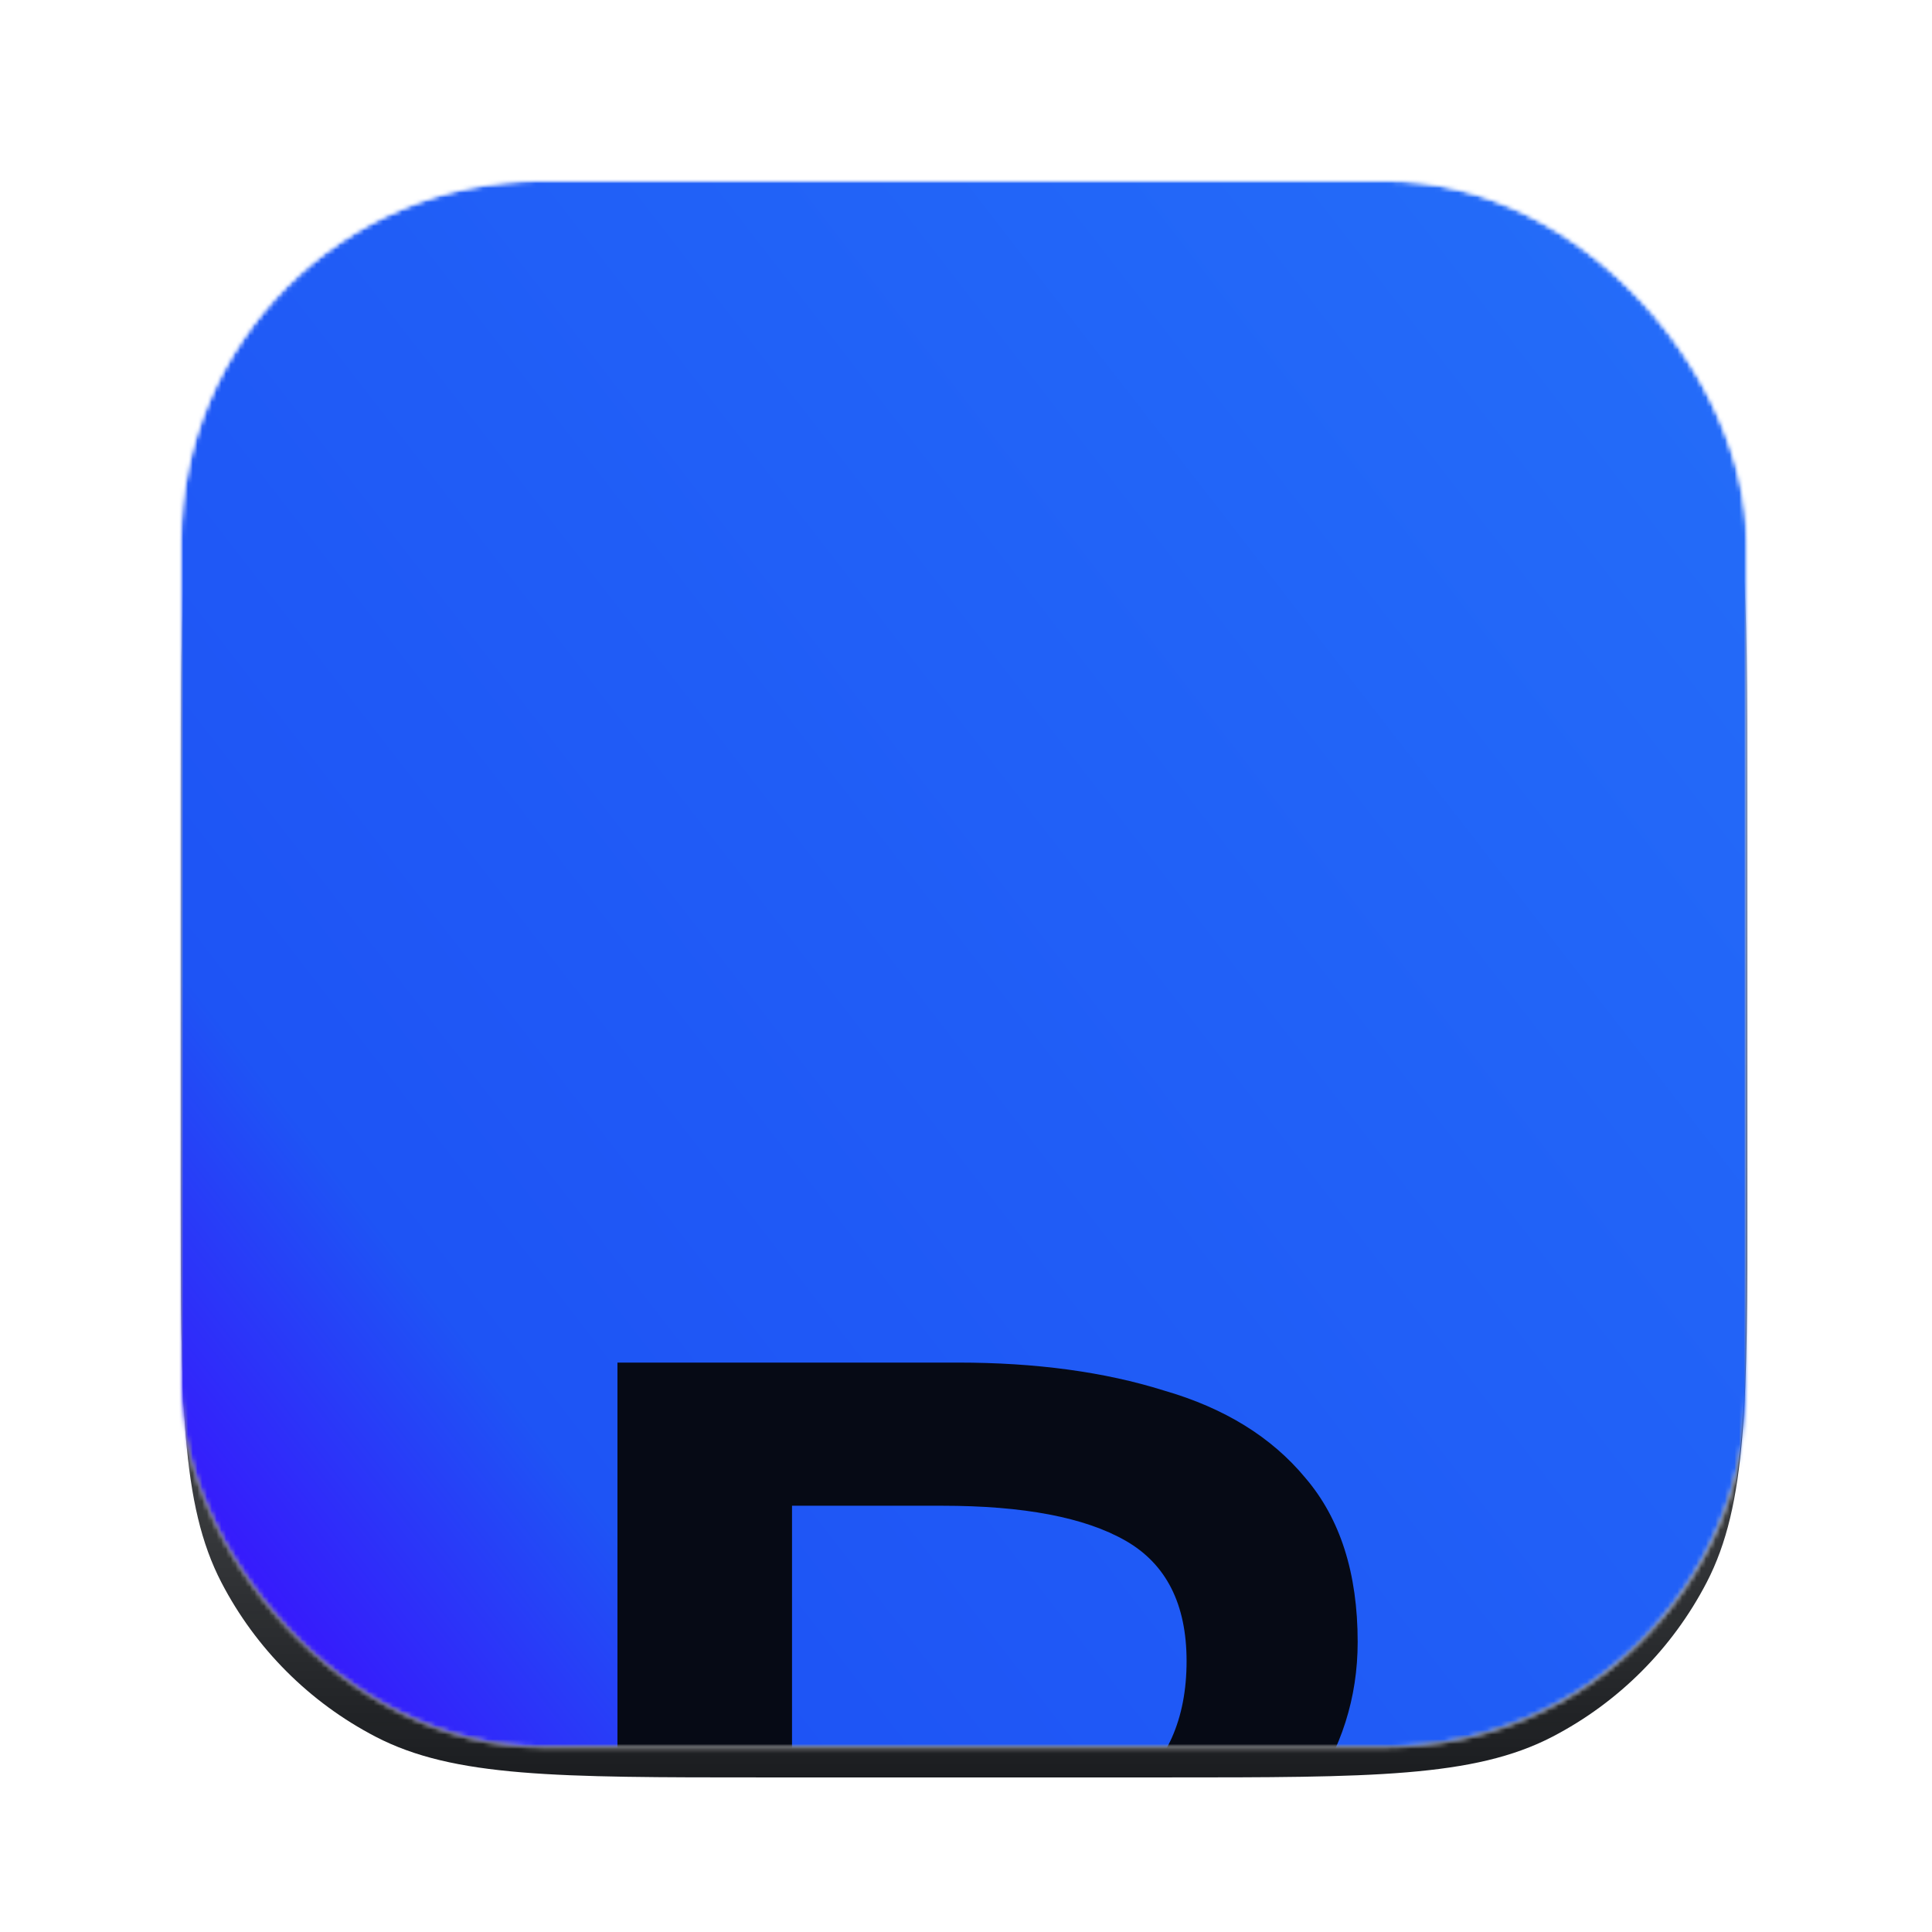 <svg width="406" height="406" viewBox="0 0 406 406" fill="none" xmlns="http://www.w3.org/2000/svg"><g filter="url(#filter0_d_301_27)"><path d="M37.985 160.295C37.985 117.031 37.985 95.4 46.538 78.934C53.745 65.059 65.059 53.745 78.934 46.538C95.4 37.985 117.031 37.985 160.295 37.985H244.874C288.138 37.985 309.77 37.985 326.235 46.538C340.111 53.745 351.424 65.059 358.632 78.934C367.185 95.4 367.185 117.031 367.185 160.295V244.874C367.185 288.138 367.185 309.77 358.632 326.235C351.424 340.111 340.111 351.424 326.235 358.632C309.77 367.185 288.138 367.185 244.874 367.185H160.295C117.031 367.185 95.4 367.185 78.934 358.632C65.059 351.424 53.745 340.111 46.538 326.235C37.985 309.77 37.985 288.138 37.985 244.874V160.295Z" fill="url(#paint0_linear_301_27)"/></g><mask id="mask0_301_27" style="mask-type:alpha" maskUnits="userSpaceOnUse" x="37" y="37" width="331" height="331"><rect x="37.985" y="37.985" width="329.2" height="329.2" rx="75.969" fill="white"/></mask><g mask="url(#mask0_301_27)"><g filter="url(#filter1_d_301_27)"><path d="M37.969 160.228C37.969 116.982 37.969 95.36 46.518 78.901C53.723 65.031 65.031 53.723 78.901 46.518C95.36 37.969 116.982 37.969 160.228 37.969H244.772C288.018 37.969 309.64 37.969 326.099 46.518C339.968 53.723 351.277 65.031 358.482 78.901C367.031 95.36 367.031 116.982 367.031 160.228V244.772C367.031 288.018 367.031 309.64 358.482 326.099C351.277 339.968 339.968 351.277 326.099 358.482C309.64 367.031 288.018 367.031 244.772 367.031H160.228C116.982 367.031 95.36 367.031 78.901 358.482C65.031 351.277 53.723 339.968 46.518 326.099C37.969 309.64 37.969 288.018 37.969 244.772V160.228Z" fill="white"/></g><mask id="mask1_301_27" style="mask-type:alpha" maskUnits="userSpaceOnUse" x="37" y="37" width="331" height="331"><rect x="37.969" y="37.969" width="329.062" height="329.062" rx="75.938" fill="white"/></mask><g mask="url(#mask1_301_27)"><rect width="405" height="405" fill="url(#paint1_linear_301_27)"/><g filter="url(#filter2_ddddd_301_27)"><path d="M129.753 375V134.697H201.293C217.68 134.697 232.111 136.653 244.584 140.567C257.303 144.236 267.208 150.35 274.301 158.911C281.639 167.471 285.308 178.966 285.308 193.397C285.308 205.137 281.883 215.898 275.035 225.682C268.187 235.465 257.67 242.191 243.484 245.86V247.327C260.849 250.018 274.301 256.132 283.84 265.671C293.379 275.21 298.148 288.173 298.148 304.56C298.148 320.458 294.235 333.665 286.408 344.182C278.826 354.455 268.187 362.159 254.49 367.296C240.793 372.432 225.018 375 207.163 375H129.753ZM166.44 234.487H196.891C215.479 234.487 228.809 231.43 236.88 225.315C245.196 218.956 249.354 209.662 249.354 197.432C249.354 185.448 245.074 177.01 236.513 172.118C227.953 167.226 215.112 164.781 197.991 164.781H166.44V234.487ZM166.44 344.916H202.761C221.838 344.916 236.513 341.614 246.786 335.011C257.058 328.162 262.194 317.278 262.194 302.359C262.194 288.662 257.058 278.879 246.786 273.009C236.758 266.894 222.083 263.837 202.761 263.837H166.44V344.916Z" fill="#060A15"/></g></g></g><defs><filter id="filter0_d_301_27" x="22.158" y="28.488" width="360.854" height="360.854" filterUnits="userSpaceOnUse" color-interpolation-filters="sRGB"><feFlood flood-opacity="0" result="BackgroundImageFix"/><feColorMatrix in="SourceAlpha" type="matrix" values="0 0 0 0 0 0 0 0 0 0 0 0 0 0 0 0 0 0 127 0" result="hardAlpha"/><feOffset dy="6.331"/><feGaussianBlur stdDeviation="7.913"/><feColorMatrix type="matrix" values="0 0 0 0 0 0 0 0 0 0 0 0 0 0 0 0 0 0 0.2 0"/><feBlend mode="normal" in2="BackgroundImageFix" result="effect1_dropShadow_301_27"/><feBlend mode="normal" in="SourceGraphic" in2="effect1_dropShadow_301_27" result="shape"/></filter><filter id="filter1_d_301_27" x="22.148" y="28.477" width="360.703" height="360.703" filterUnits="userSpaceOnUse" color-interpolation-filters="sRGB"><feFlood flood-opacity="0" result="BackgroundImageFix"/><feColorMatrix in="SourceAlpha" type="matrix" values="0 0 0 0 0 0 0 0 0 0 0 0 0 0 0 0 0 0 127 0" result="hardAlpha"/><feOffset dy="6.328"/><feGaussianBlur stdDeviation="7.91"/><feColorMatrix type="matrix" values="0 0 0 0 0 0 0 0 0 0 0 0 0 0 0 0 0 0 0.2 0"/><feBlend mode="normal" in2="BackgroundImageFix" result="effect1_dropShadow_301_27"/><feBlend mode="normal" in="SourceGraphic" in2="effect1_dropShadow_301_27" result="shape"/></filter><filter id="filter2_ddddd_301_27" x="51.486" y="134.697" width="324.929" height="396.837" filterUnits="userSpaceOnUse" color-interpolation-filters="sRGB"><feFlood flood-opacity="0" result="BackgroundImageFix"/><feColorMatrix in="SourceAlpha" type="matrix" values="0 0 0 0 0 0 0 0 0 0 0 0 0 0 0 0 0 0 127 0" result="hardAlpha"/><feOffset dy="4.892"/><feGaussianBlur stdDeviation="2.446"/><feColorMatrix type="matrix" values="0 0 0 0 0 0 0 0 0 0 0 0 0 0 0 0 0 0 0.25 0"/><feBlend mode="normal" in2="BackgroundImageFix" result="effect1_dropShadow_301_27"/><feColorMatrix in="SourceAlpha" type="matrix" values="0 0 0 0 0 0 0 0 0 0 0 0 0 0 0 0 0 0 127 0" result="hardAlpha"/><feOffset dy="9.783"/><feGaussianBlur stdDeviation="4.892"/><feColorMatrix type="matrix" values="0 0 0 0 0 0 0 0 0 0 0 0 0 0 0 0 0 0 0.25 0"/><feBlend mode="normal" in2="effect1_dropShadow_301_27" result="effect2_dropShadow_301_27"/><feColorMatrix in="SourceAlpha" type="matrix" values="0 0 0 0 0 0 0 0 0 0 0 0 0 0 0 0 0 0 127 0" result="hardAlpha"/><feOffset dy="19.567"/><feGaussianBlur stdDeviation="9.783"/><feColorMatrix type="matrix" values="0 0 0 0 0 0 0 0 0 0 0 0 0 0 0 0 0 0 0.25 0"/><feBlend mode="normal" in2="effect2_dropShadow_301_27" result="effect3_dropShadow_301_27"/><feColorMatrix in="SourceAlpha" type="matrix" values="0 0 0 0 0 0 0 0 0 0 0 0 0 0 0 0 0 0 127 0" result="hardAlpha"/><feOffset dy="39.133"/><feGaussianBlur stdDeviation="19.567"/><feColorMatrix type="matrix" values="0 0 0 0 0 0 0 0 0 0 0 0 0 0 0 0 0 0 0.25 0"/><feBlend mode="normal" in2="effect3_dropShadow_301_27" result="effect4_dropShadow_301_27"/><feColorMatrix in="SourceAlpha" type="matrix" values="0 0 0 0 0 0 0 0 0 0 0 0 0 0 0 0 0 0 127 0" result="hardAlpha"/><feOffset dy="78.267"/><feGaussianBlur stdDeviation="39.133"/><feColorMatrix type="matrix" values="0 0 0 0 0 0 0 0 0 0 0 0 0 0 0 0 0 0 0.25 0"/><feBlend mode="normal" in2="effect4_dropShadow_301_27" result="effect5_dropShadow_301_27"/><feBlend mode="normal" in="SourceGraphic" in2="effect5_dropShadow_301_27" result="shape"/></filter><linearGradient id="paint0_linear_301_27" x1="202.585" y1="37.985" x2="202.585" y2="367.185" gradientUnits="userSpaceOnUse"><stop stop-color="#202428" stop-opacity="0.28"/><stop offset="1" stop-color="#1B1D20"/></linearGradient><linearGradient id="paint1_linear_301_27" x1="810" y1="-313.875" x2="-3.69642e-06" y2="313.875" gradientUnits="userSpaceOnUse"><stop stop-color="#2E96FF"/><stop offset="0.905" stop-color="#1E54F5"/><stop offset="1" stop-color="#4200FF"/></linearGradient></defs></svg>